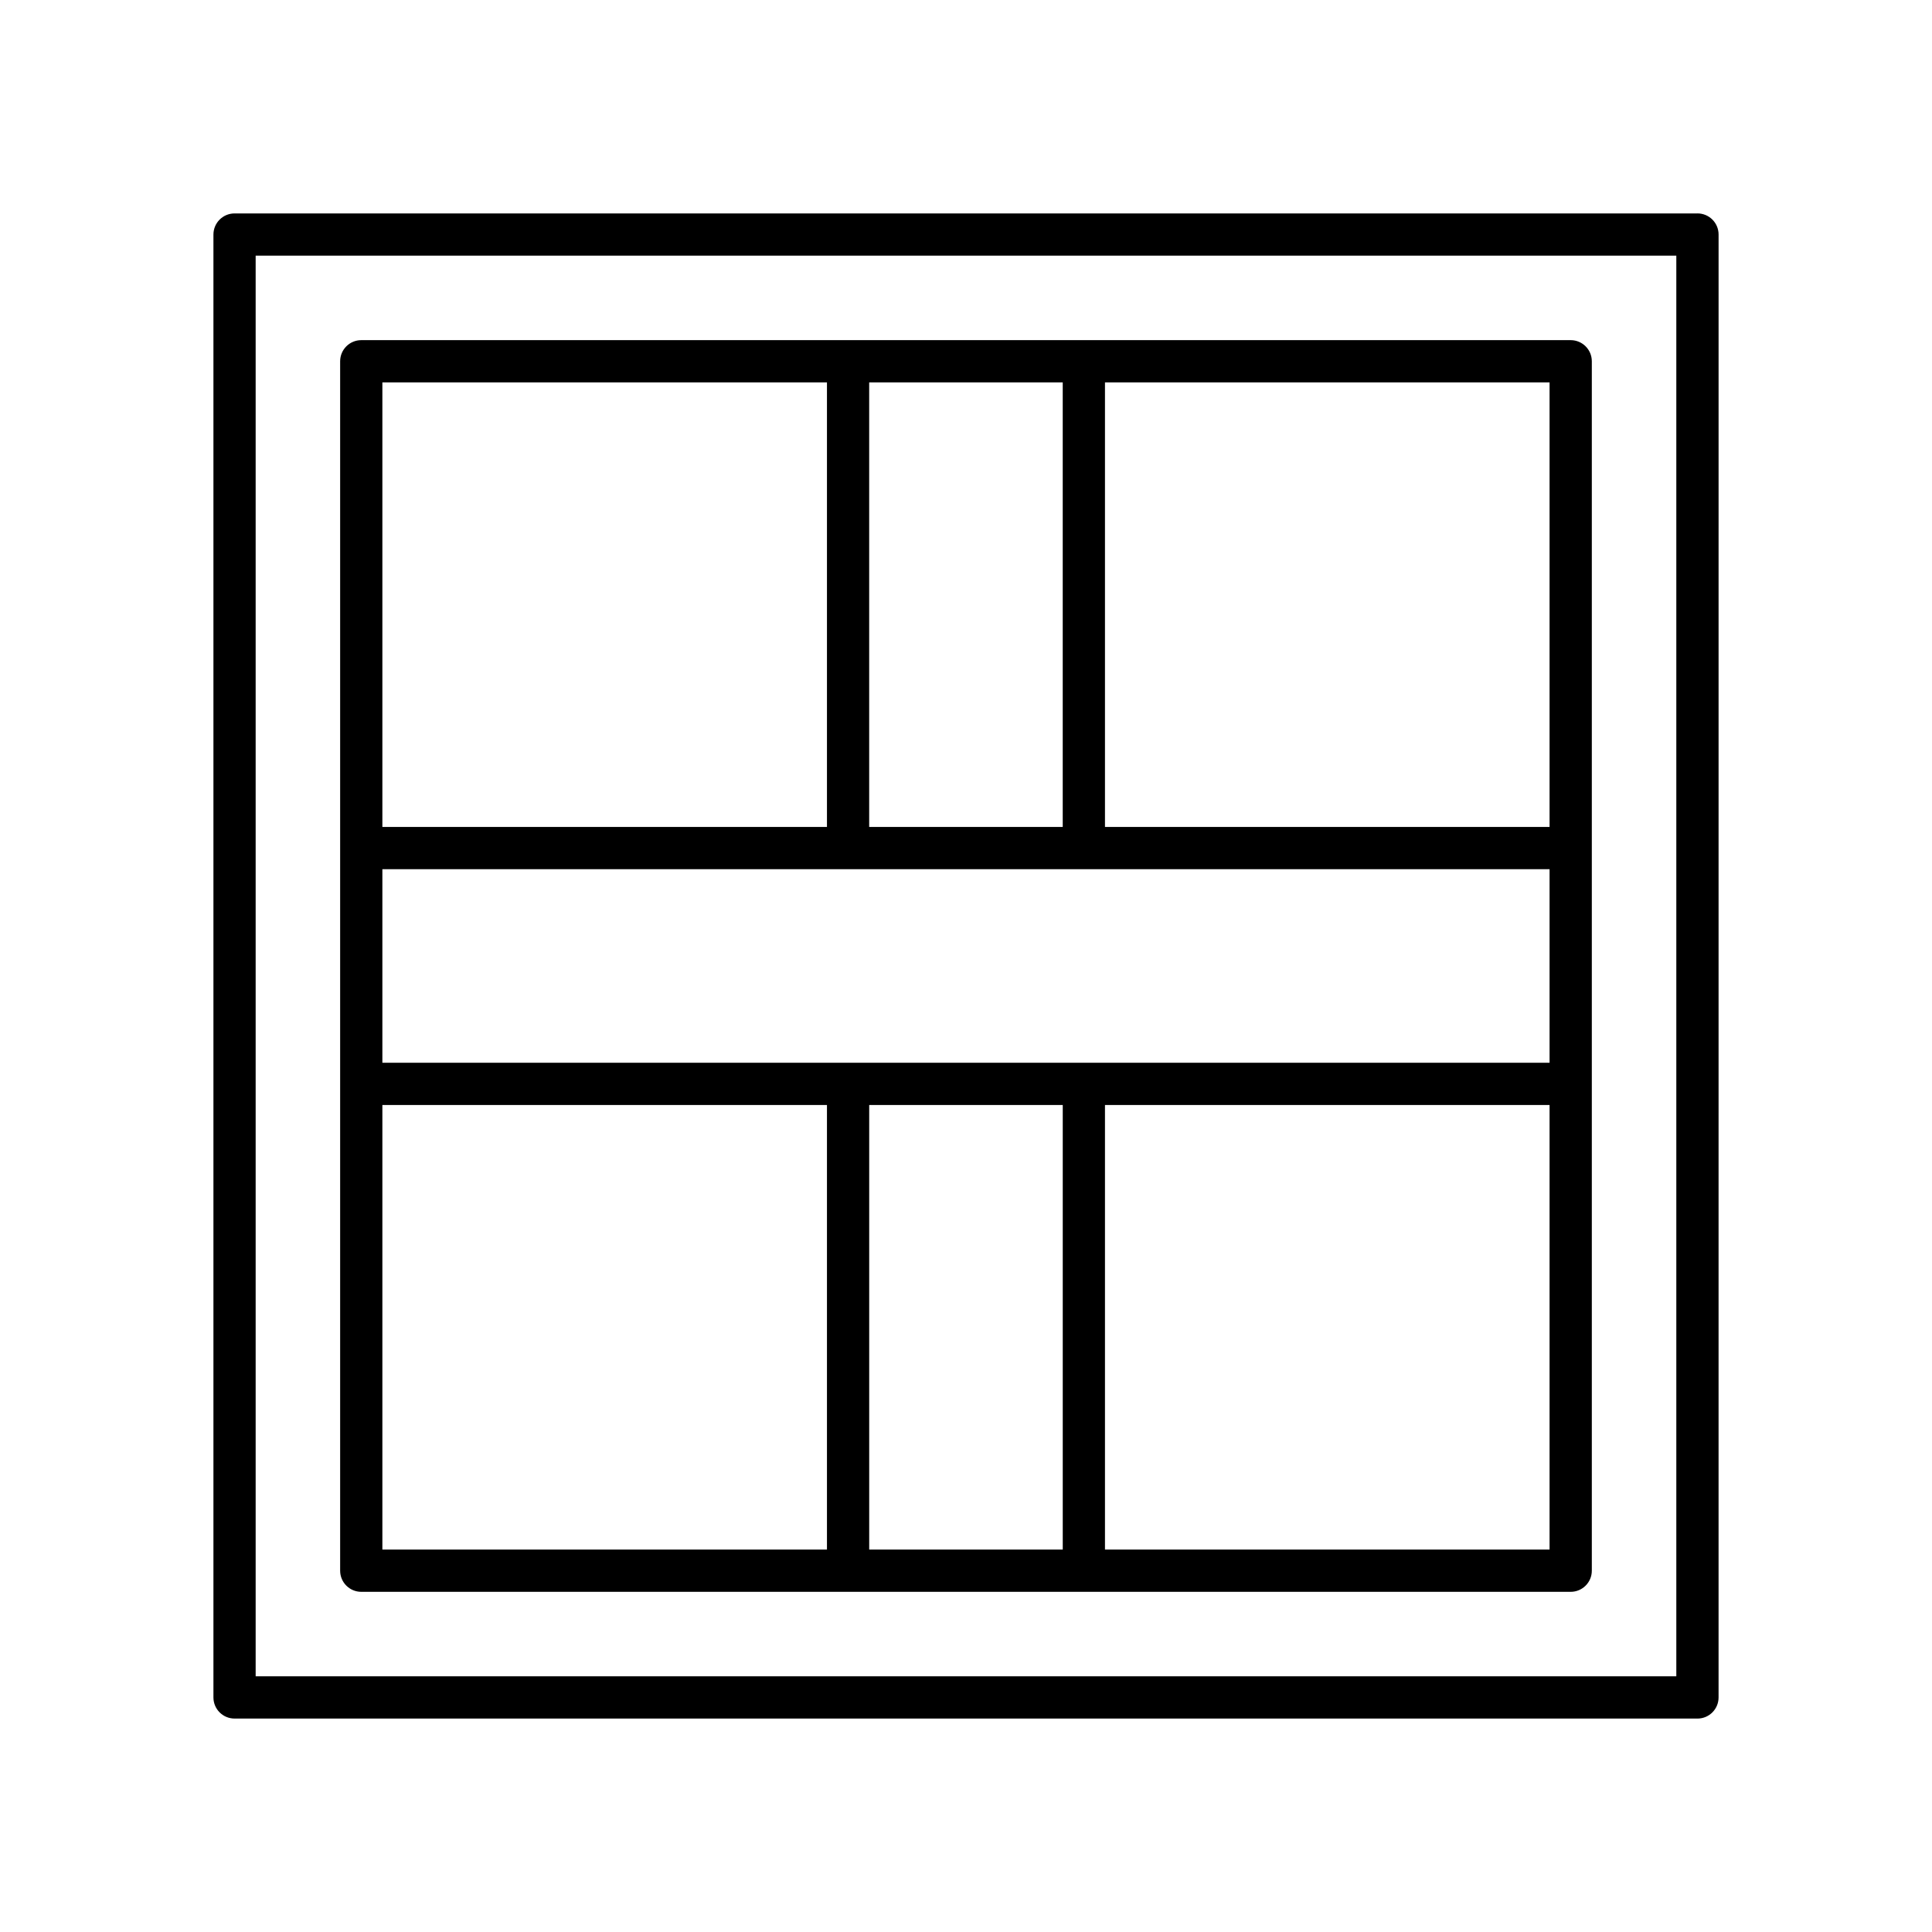 <?xml version="1.0" encoding="UTF-8"?>
<!-- Uploaded to: ICON Repo, www.svgrepo.com, Generator: ICON Repo Mixer Tools -->
<svg fill="#000000" width="800px" height="800px" version="1.1" viewBox="144 144 512 512" xmlns="http://www.w3.org/2000/svg">
 <g>
  <path d="m593.84 200.56h-387.68c-3.09 0-5.598 2.508-5.598 5.598v387.68c0 3.09 2.508 5.598 5.598 5.598l387.68 0.004c3.09 0 5.598-2.508 5.598-5.598l0.004-387.69c0-3.094-2.508-5.598-5.602-5.598zm-5.598 387.68h-376.49v-376.49h376.49z"/>
  <path d="m239.74 565.85h320.51c3.09 0 5.598-2.508 5.598-5.598v-320.51c0-3.09-2.508-5.598-5.598-5.598h-320.51c-3.09 0-5.598 2.508-5.598 5.598v320.51c0 3.094 2.508 5.598 5.598 5.598zm185.9-11.195h-51.293v-117.82h51.293zm129.01 0h-117.82v-117.82h117.82zm-117.82-309.32h117.82v117.82h-117.82zm-62.488 0h51.293v117.82h-51.293zm-129.01 0h117.82v117.82h-117.82zm0 129.01h123.4c0.004 0 0.008 0.004 0.012 0.004s0.008-0.004 0.012-0.004h62.461c0.004 0 0.008 0.004 0.012 0.004s0.008-0.004 0.012-0.004h123.41v51.293h-123.4c-0.004 0-0.008-0.004-0.012-0.004s-0.008 0.004-0.012 0.004h-62.469c-0.004 0-0.008-0.004-0.012-0.004s-0.008 0.004-0.012 0.004h-123.4zm0 62.488h117.82v117.82h-117.82z"/>
 </g>
</svg>